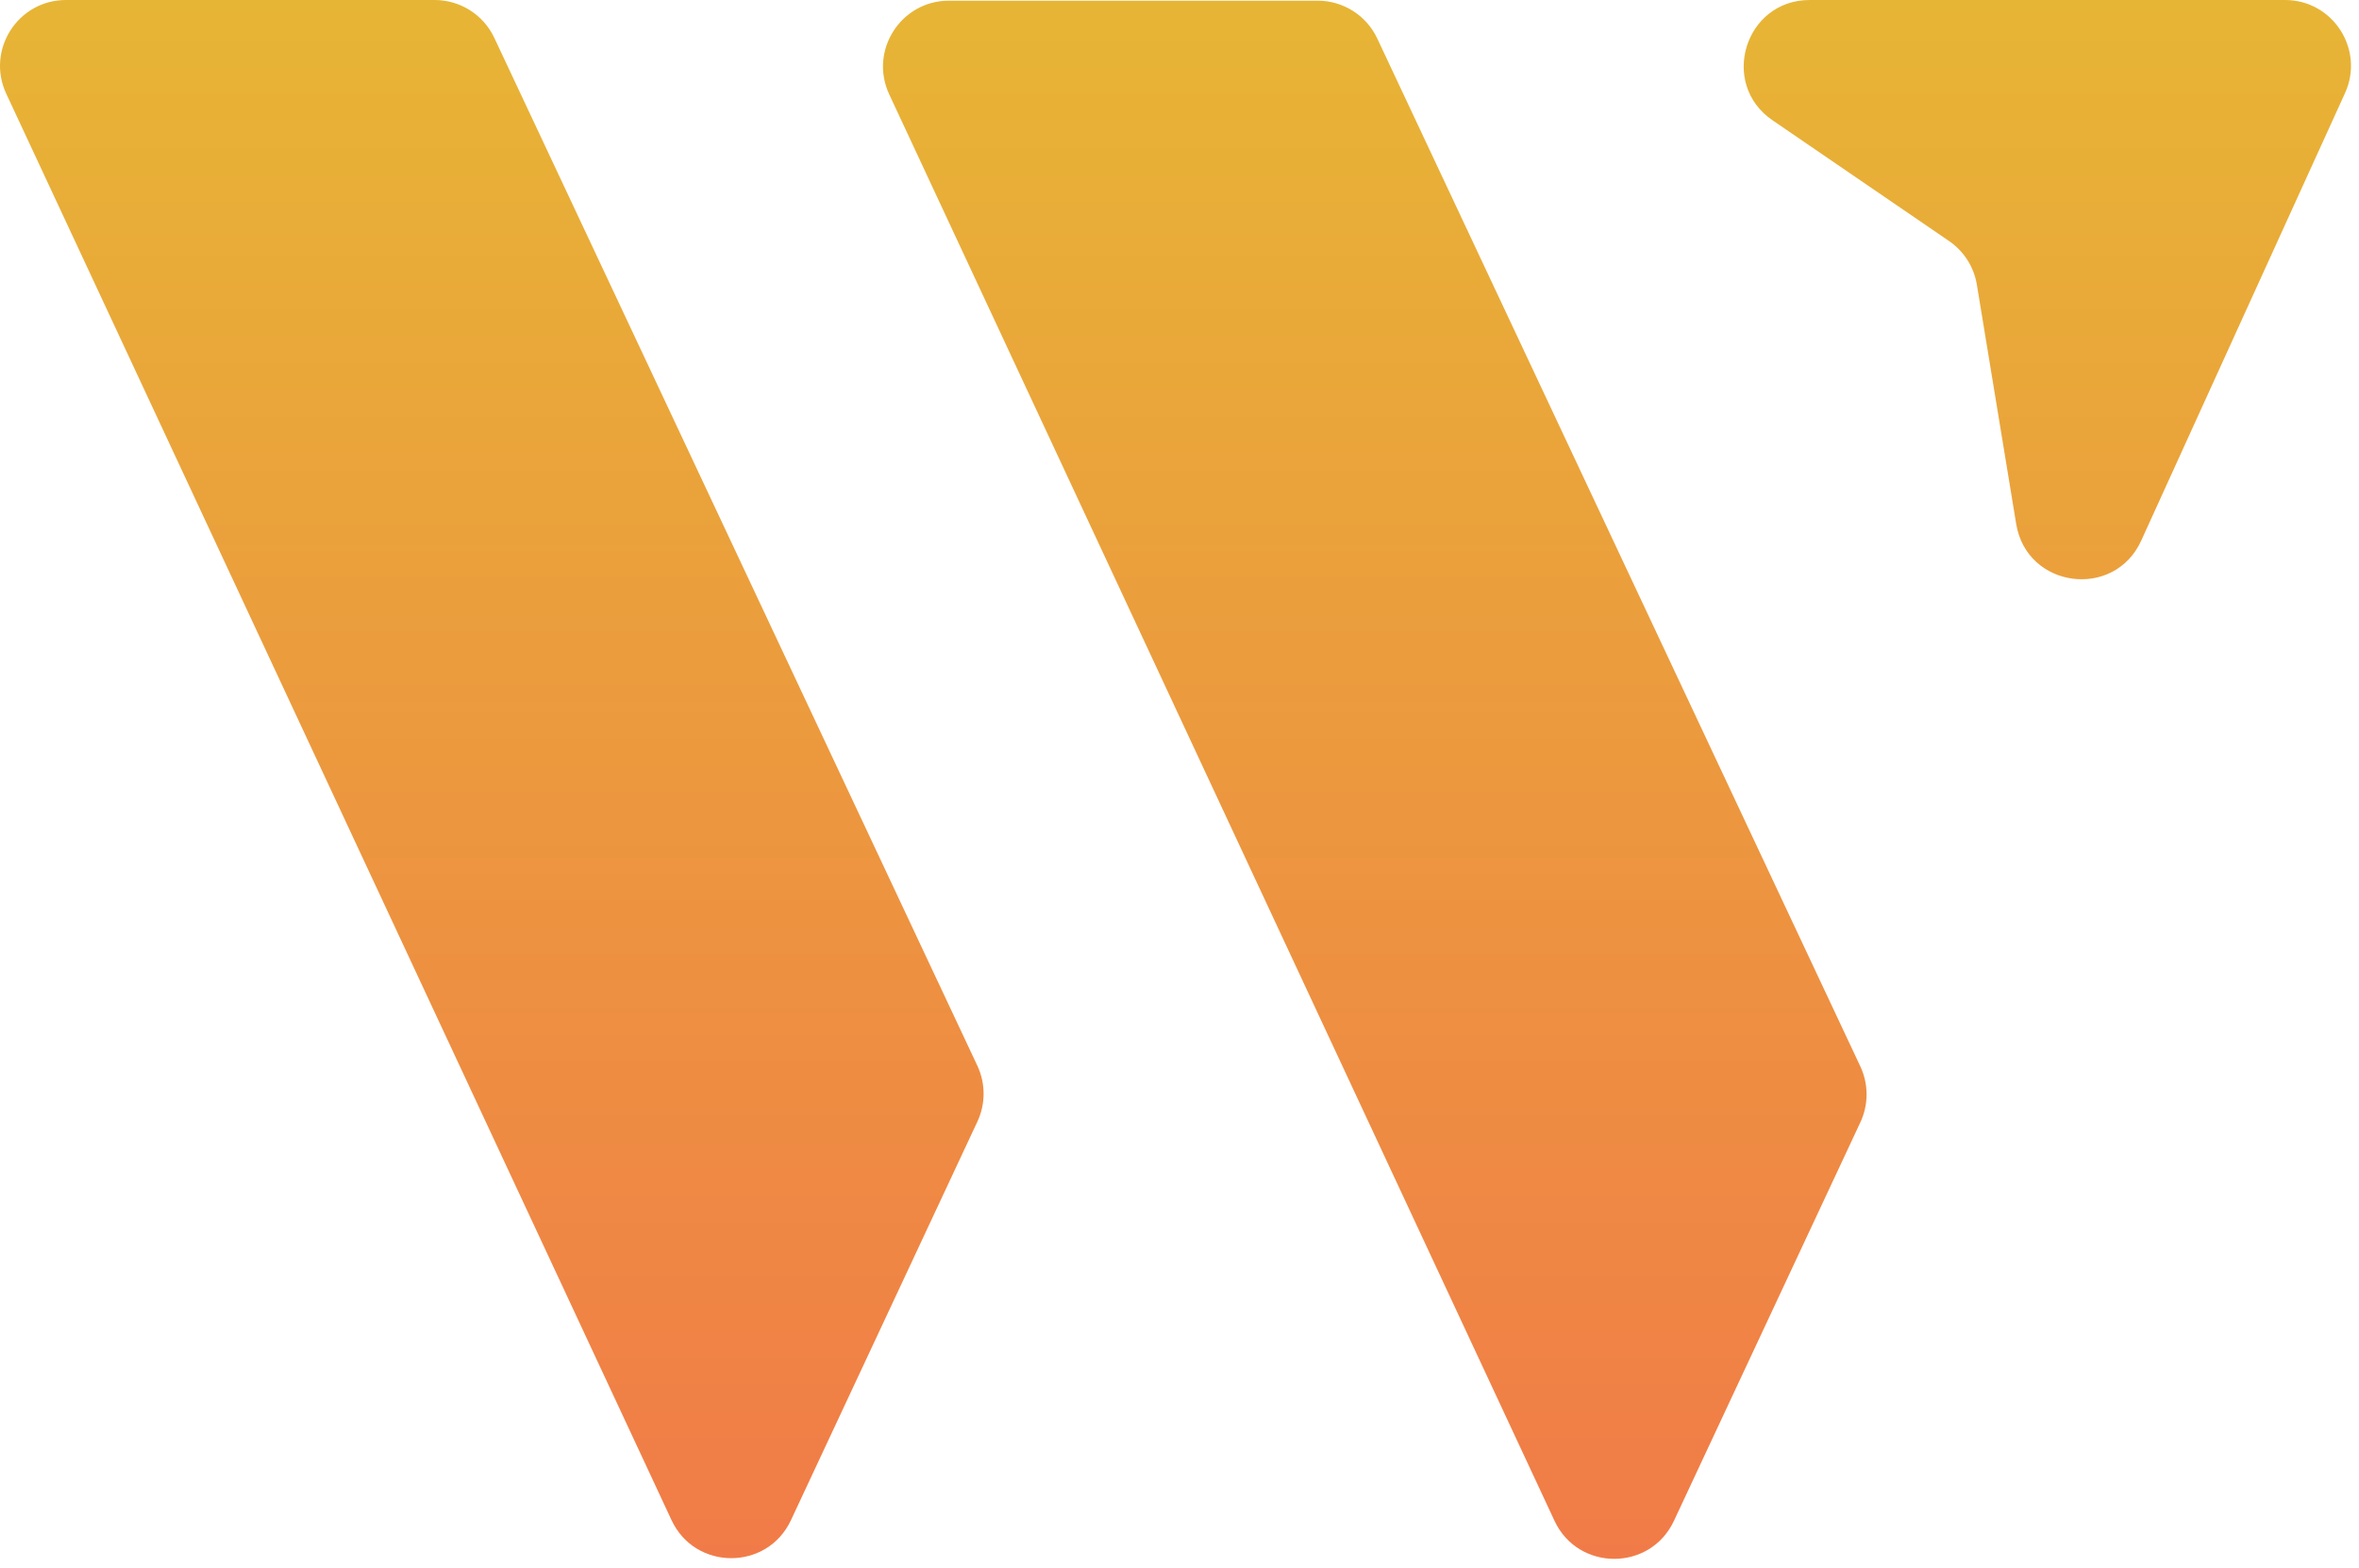 <svg width="179" height="119" viewBox="0 0 179 119" fill="none" xmlns="http://www.w3.org/2000/svg">
    <path
        d="M0.474 7.113C-1.071 3.798 1.348 6.45791e-05 5.006 6.44858e-05L32.982 6.37721e-05C34.92 6.37226e-05 36.684 1.12 37.508 2.874L74.161 80.879C74.792 82.223 74.793 83.778 74.164 85.123L60.016 115.372C58.218 119.217 52.75 119.213 50.956 115.367L0.474 7.113Z"
        fill="url(#paint0_linear_191)" />
    <path
        d="M67.475 7.165C65.929 3.85 68.349 0.051 72.006 0.051L99.982 0.051C101.92 0.051 103.684 1.171 104.508 2.925L141.161 80.93C141.792 82.274 141.794 83.829 141.164 85.175L127.016 115.423C125.218 119.268 119.75 119.265 117.956 115.418L67.475 7.165Z"
        fill="url(#paint1_linear_191)" />
    <path
        d="M162.474 41.031L177.937 7.072C179.445 3.761 177.025 7.85337e-06 173.387 6.47269e-06L137.32 0C132.404 -5.97413e-07 130.439 6.351 134.496 9.127L147.894 18.293C149.02 19.064 149.783 20.262 150.004 21.609L152.989 39.77C153.791 44.646 160.426 45.528 162.474 41.031Z"
        fill="url(#paint2_linear_191)" />
    <defs>
        <linearGradient id="paint0_linear_191" x1="89.196" y1="0" x2="89.196" y2="118.305"
            gradientUnits="userSpaceOnUse">
            <stop stop-color="#E7B535" />
            <stop offset="1" stop-color="#F17B48" />
        </linearGradient>
        <linearGradient id="paint1_linear_191" x1="89.196" y1="0" x2="89.196" y2="118.305"
            gradientUnits="userSpaceOnUse">
            <stop stop-color="#E7B535" />
            <stop offset="1" stop-color="#F17B48" />
        </linearGradient>
        <linearGradient id="paint2_linear_191" x1="89.196" y1="0" x2="89.196" y2="118.305"
            gradientUnits="userSpaceOnUse">
            <stop stop-color="#E7B535" />
            <stop offset="1" stop-color="#F17B48" />
        </linearGradient>
    </defs>
</svg>